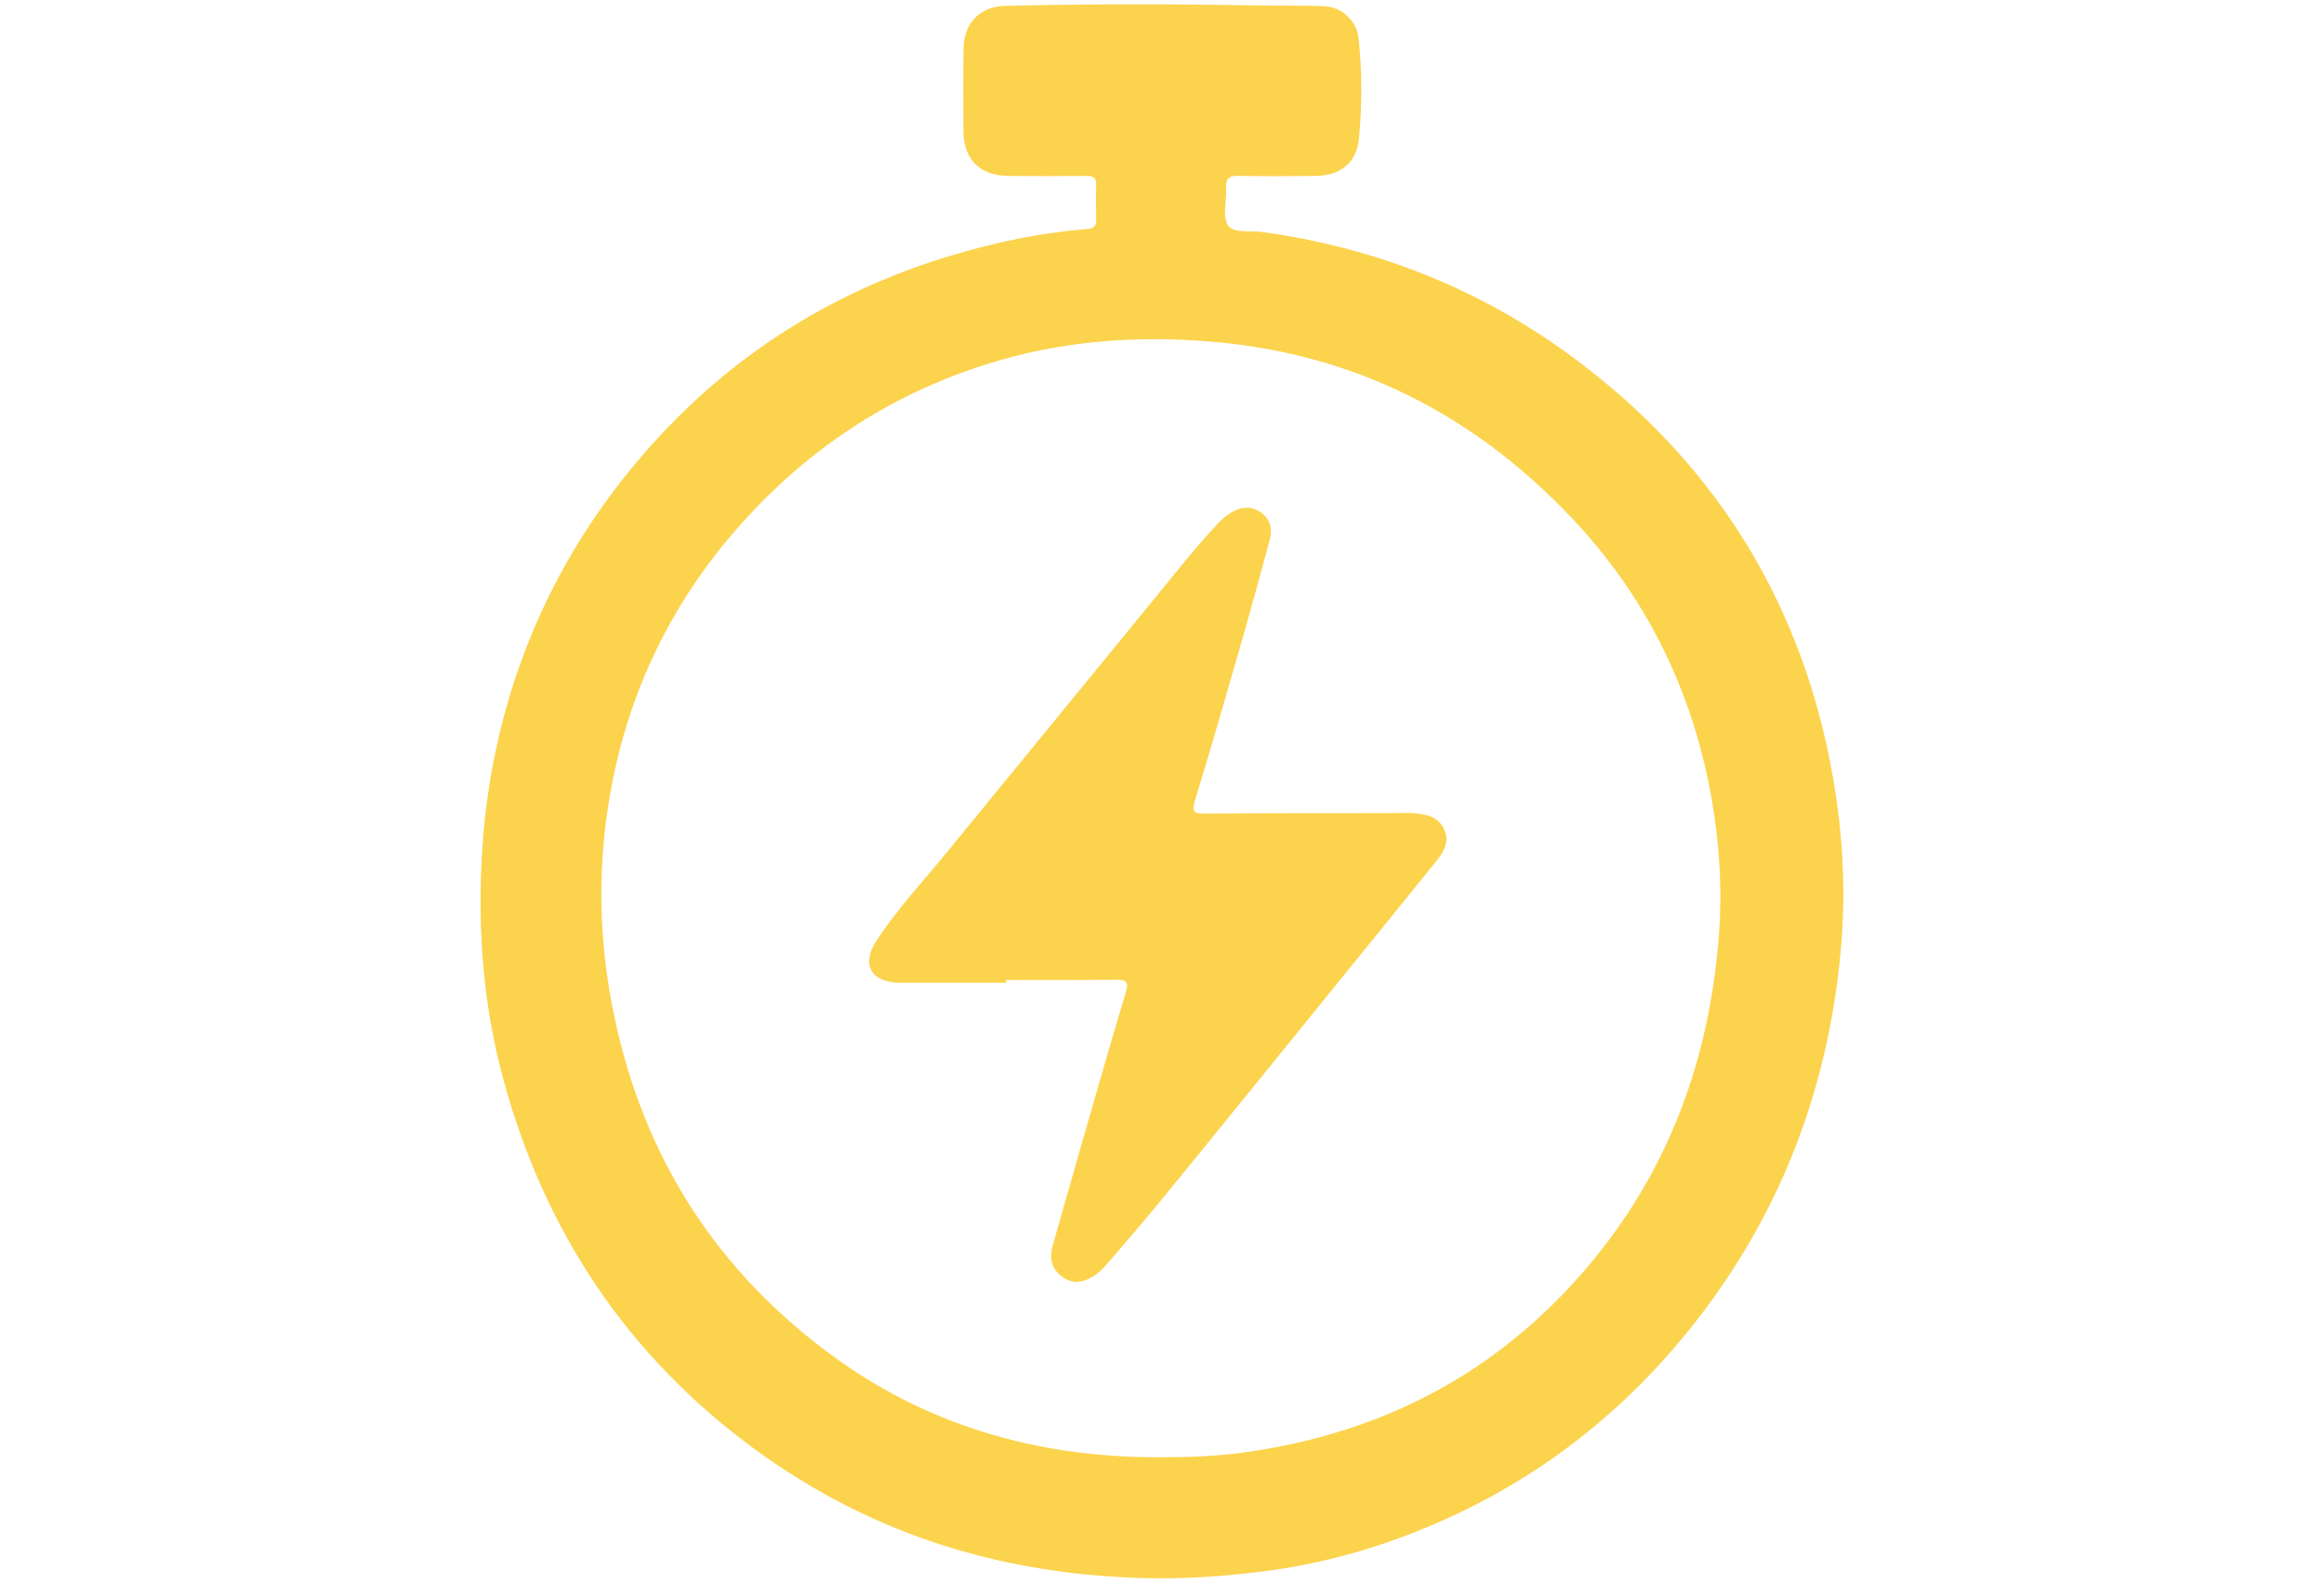 <svg xml:space="preserve" style="enable-background:new 0 0 1974.7 1344.9;" viewBox="0 0 1974.7 1344.9" y="0px" x="0px" xmlns:xlink="http://www.w3.org/1999/xlink" xmlns="http://www.w3.org/2000/svg" version="1.1">
<style type="text/css">
	.st0{display:none;}
	.st1{display:inline;}
	.st2{fill:#FCD34D;}
</style>
<g class="st0" id="Capa_1">
	<g class="st1">
		<g>
			<path d="M988.5,847.8c-81.2,0-162.5,0.3-243.7-0.3c-13.2-0.1-16.7,3.6-16.6,16.6c0.5,92.2,0.2,184.4,0.3,276.6
				c0.1,46.6-11.1,89.4-39.1,127.9c-65.6,90.1-198.3,95.6-270.5,10.7c-27.4-32.2-43.4-68.7-44.5-111c-0.3-10.5-4.6-11.7-13.3-11.6
				c-33.5,0.4-67.1-1-100.6,0.4c-71.2,2.9-128.5-53.3-141.3-118.4c-4.1-20.8-2.9-41.7-3-62.6c-0.3-38.2-0.4-76.5,0.2-114.7
				c0.2-11.1-3.2-14.4-14.2-13.9c-15.1,0.6-30.3,1.2-45.4-1.4c-25.1-4.4-43.9-23.6-44.1-49.3c-0.5-83.3-0.4-166.6-0.1-249.9
				c0.1-24.4,21.3-45.4,46.1-46.9c11.5-0.7,23.1-0.3,34.6-0.4c26.6-0.3,22.7,3.8,22.8-23.6c0.2-48.2-0.2-96.4,0.1-144.6
				c0.4-62.2,46.7-122,106.6-137.7c12.6-3.3,25.7-4.4,38.8-4.4c33,0.2,66-0.2,99.1,0.4c10.2,0.2,13.3-3,13.6-13.4
				c2.4-83,60.1-153.5,141.5-168.2c111-20,187.6,51.6,207.3,139.1c4.4,19.5,5.1,39.4,5.1,59.3c0.1,92.2,0.4,184.4-0.1,276.6
				c-0.1,13.2,3.7,16.6,16.7,16.6c163-0.4,326-0.4,489,0c11.9,0,14.9-3.2,14.8-14.9c-0.5-97.4-0.9-194.9,0-292.3
				c0.6-65.6,26.6-118.9,80.4-158.5c56.4-41.5,161.5-40.1,219,20.7c31.5,33.4,49.5,71.9,52.7,117.4c0.9,12.3,3.8,17.9,18.3,17.8
				c37.7-0.2,75.3-1.5,113.1,1.6c58.9,4.8,116.4,58.7,123.2,117.9c6.3,54.8,1.6,109.8,2.7,164.7c0.5,25.4,0,25.4,26,25.5
				c9.4,0.1,18.9-0.1,28.3,0.1c29.1,0.6,49.9,21.8,49.9,51.1c0.1,81.2,0.1,162.4,0,243.6c0,28.8-17.2,47.7-46.2,51.9
				c-15.2,2.1-30.4,2.2-45.4,0.2c-10.2-1.3-12.6,2.2-12.5,11.8c0.4,47.1,0.2,94.3,0.1,141.4c-0.1,64.1-27.3,112.5-84.1,143.2
				c-17.3,9.3-36.2,13.4-55.6,13.8c-34.1,0.6-68.1,0.5-102.2,0c-8.9-0.1-12.5,1.7-13.5,11.7c-6.1,62.5-34.2,112.5-88.4,145.6
				c-87.5,53.5-194,23.5-243.1-67.4c-15.8-29.1-22.6-60.5-22.7-93.3c-0.3-96.4-0.4-192.8,0.2-289.2c0.1-13.2-3.6-16.4-16.5-16.4
				c-81.2,0.6-162.5,0.3-243.7,0.3C988.5,847.9,988.5,847.8,988.5,847.8z M1502.9,672.6c0,0-0.1,0-0.1,0c0-157.7-0.1-315.3,0.2-473
				c0-10.1-0.9-20-3.5-29.5c-7.7-28.2-24.8-48.7-54-55.4c-27.8-6.3-54-2.6-75.3,19.4c-18.8,19.4-24.1,43.3-24.1,69.1
				c-0.1,211.1-0.1,422.2-0.1,633.3c0,104.2-0.7,208.5,0.5,312.7c0.6,50.5,31.5,79.8,80.6,81.8c42.1,1.7,75.6-34,75.7-77.5
				C1502.9,993.1,1502.9,832.9,1502.9,672.6z M474.5,669.4c-0.1,0-0.3,0-0.4,0c0,154.6-0.1,309.1,0.1,463.7c0,13-1.2,26.2,2.1,39.1
				c10.8,41.4,43.7,62.7,87.9,57c37.7-4.8,61.4-34.2,61.4-76.3c0-110,0-220,0-330.1c0-210.6,0.1-421.2,0-631.8
				c0-45.8-30.9-78.2-74-78.6c-45.6-0.4-76.7,29.1-76.9,76.2C474.2,348.8,474.5,509.1,474.5,669.4z M374.1,673
				c0-122-0.2-244.1,0.3-366.1c0-11.5-2.5-15.4-14.7-15c-29.8,0.9-59.7,0.3-89.6,0.3c-34.8,0.1-55.8,20.4-56.4,55.1
				c-0.4,25.1-0.2,50.3-0.2,75.4c0,190.1,0,380.2,0.1,570.4c0,40.2,20.1,59.8,59.8,59.7c26.2-0.1,52.4,0,78.6-0.3
				c24.2-0.2,22.1,4.6,22.1-22.8C374.2,910.8,374.1,791.9,374.1,673z M1603.7,671.5c0,122.1,0.1,244.1-0.2,366.2
				c0,11.1,1.7,15.7,14.4,15.2c27.7-1.1,55.5-0.1,83.3-0.2c38.1-0.2,59.3-21.6,59.3-59.5c0-88,0-176,0-264
				c0-126.2,0.1-252.5,0-378.7c0-38.5-19.6-58.2-57.6-58.2c-27.8,0-55.6,0.7-83.3-0.3c-13.4-0.5-16.2,3.8-16.1,16.6
				C1603.9,429.5,1603.7,550.5,1603.7,671.5z M988.5,744.6c81.8,0,163.5-0.2,245.3,0.3c11.7,0.1,15.2-2.9,14.9-14.8
				c-0.8-37.7-0.7-75.4,0-113.2c0.2-11.4-3.6-13.7-14.3-13.7c-164.6,0.3-329.1,0.3-493.7,0c-11.7,0-13.8,4.2-13.7,14.5
				c0.5,37.2,0.9,74.4,0,111.6c-0.3,13.1,4.4,15.6,16.3,15.5C825,744.3,906.8,744.6,988.5,744.6z M1858.3,671.7c-0.1,0-0.2,0-0.3,0
				c0,20.9,0,41.8,0,62.7c0,3.8-2.1,9.4,4.5,9.4c5.1,0,4.5-5,4.5-8.5c0.1-42.9,0.1-85.7,0.1-128.6c0-3.6,0.3-8.4-4.8-8.1
				c-5.1,0.3-4,5.3-4,8.7C1858.3,628.8,1858.3,650.2,1858.3,671.7z M107.7,671C107.7,671,107.7,671,107.7,671
				c-0.1,20.9-0.1,41.9,0,62.8c0,4-0.9,10,4.8,9.8c6.1-0.2,3.7-6.5,3.7-10.1c0.2-41.4,0.2-82.7,0-124.1c0-3.3,1.6-8.8-3.3-9.1
				c-6-0.3-5,5.6-5,9.4C107.6,630.2,107.7,650.6,107.7,671z" class="st2"></path>
		</g>
	</g>
</g>
<g id="Capa_2">
	<g>
		<g>
			<path d="M986.1,1341.2c-126.6-0.7-242.9-34.8-345.4-110.2c-107.6-79.1-177.7-184.2-212.8-313
				C411,856.3,406,793.4,409.3,729.8c1.7-32.9,6-65.6,13.2-97.9c19.9-89,59.3-168.5,117.6-238.2c72.2-86.4,162.8-145.5,271-177.4
				c36.6-10.8,73.8-18.6,112-21.6c6-0.5,8.7-2.3,8.4-8.6c-0.3-9.6-0.4-19.2,0-28.8c0.3-6.7-2.9-7.9-8.7-7.8c-22,0.2-43.9,0.2-65.9,0
				c-24.7-0.3-38.2-14.1-38.3-38.8c-0.1-23.2-0.2-46.3,0.1-69.5C819,19.9,832.5,5.6,853.4,5c70.6-1.7,141.1-1.7,211.7-0.4
				c20.3,0.4,40.6-0.2,60.8,0.7c14,0.7,26.9,12.6,28.4,26.5c3.1,28.6,3.2,57.4,0.4,86c-2,20.6-15.8,31.5-36.7,31.7
				c-22,0.2-43.9,0.4-65.9-0.1c-7.9-0.2-10.7,2.5-10.3,10.3c0.6,10.7-3.3,23.8,1.5,31.6c4.6,7.3,18.8,4.4,28.9,5.8
				c98.1,13.5,187.5,49.1,266.8,108.4c115.5,86.4,188.2,200.3,216.1,342.3c10.6,54,14,108.5,8.7,163.1
				c-11.1,115.1-50.7,219.3-122,310.9c-56.1,72.1-125.1,128.2-208,166.6c-52.9,24.5-108.3,41-166.5,47.6
				C1040.3,1339.3,1013.3,1341.2,986.1,1341.2z M985.1,1238.3c23.2,0.1,46.3-0.7,69.3-3.7c110-14.7,204.5-60,280.5-142.2
				c78-84.4,117.3-185.1,125.7-298.5c2.9-38.9,0.4-77.9-6.5-116.6c-16.3-91.1-55.6-170.8-119.1-237.7
				c-82.8-87.3-183.8-138.9-304.8-149.2c-65.3-5.6-129.5-0.7-192.2,19.2c-82.1,26-151.2,71.7-208.5,135.9
				c-62.4,69.9-100,151.7-113.4,243.8c-7.8,53.5-6.7,107.5,3.3,161.3c22.7,122.7,82.7,222.3,182.2,297.2
				C785,1210.9,880.8,1238.6,985.1,1238.3z" class="st2"></path>
			<path d="M854.8,835.1c-30,0-59.9,0.1-89.9,0c-24.7-0.1-33.6-15.3-20-36c17.5-26.7,39.4-50.1,59.6-74.8
				c59.5-72.9,119.3-145.6,178.8-218.5c16.9-20.7,33.4-41.7,51.7-61.1c3.5-3.7,7.6-7.2,12-9.7c8.2-4.6,17.1-5,24.9,0.8
				c7.4,5.5,9.4,13.9,7.1,22.5c-8.2,30.7-16.6,61.3-25.4,91.8c-12.5,43.5-25,87-38.3,130.3c-3.2,10.5,0.4,11.1,8.9,11
				c56.3-0.4,112.6-0.4,168.9-0.5c2.8,0,5.6-0.2,8.4,0.1c10,1.1,19.9,2.4,25.2,12.9c5.4,10.8,0.4,19.5-5.9,27.4
				c-27.5,34.2-55.2,68.2-82.8,102.2c-50.7,62.5-101.3,125.1-152.2,187.4c-14.9,18.2-30.4,35.9-45.7,53.8c-2.6,3-5.5,5.9-8.7,8.2
				c-8.6,6.2-18.1,9.2-27.8,2.8c-9.9-6.5-12.3-16.1-9.1-27.3c10.2-35.9,20.4-71.8,30.7-107.6c10.3-35.9,20.6-71.8,31.4-107.5
				c2.7-8.8,0.6-10.9-8.2-10.8c-31.1,0.4-62.3,0.2-93.4,0.2C854.8,833.5,854.8,834.3,854.8,835.1z" class="st2"></path>
		</g>
	</g>
</g>
</svg>
